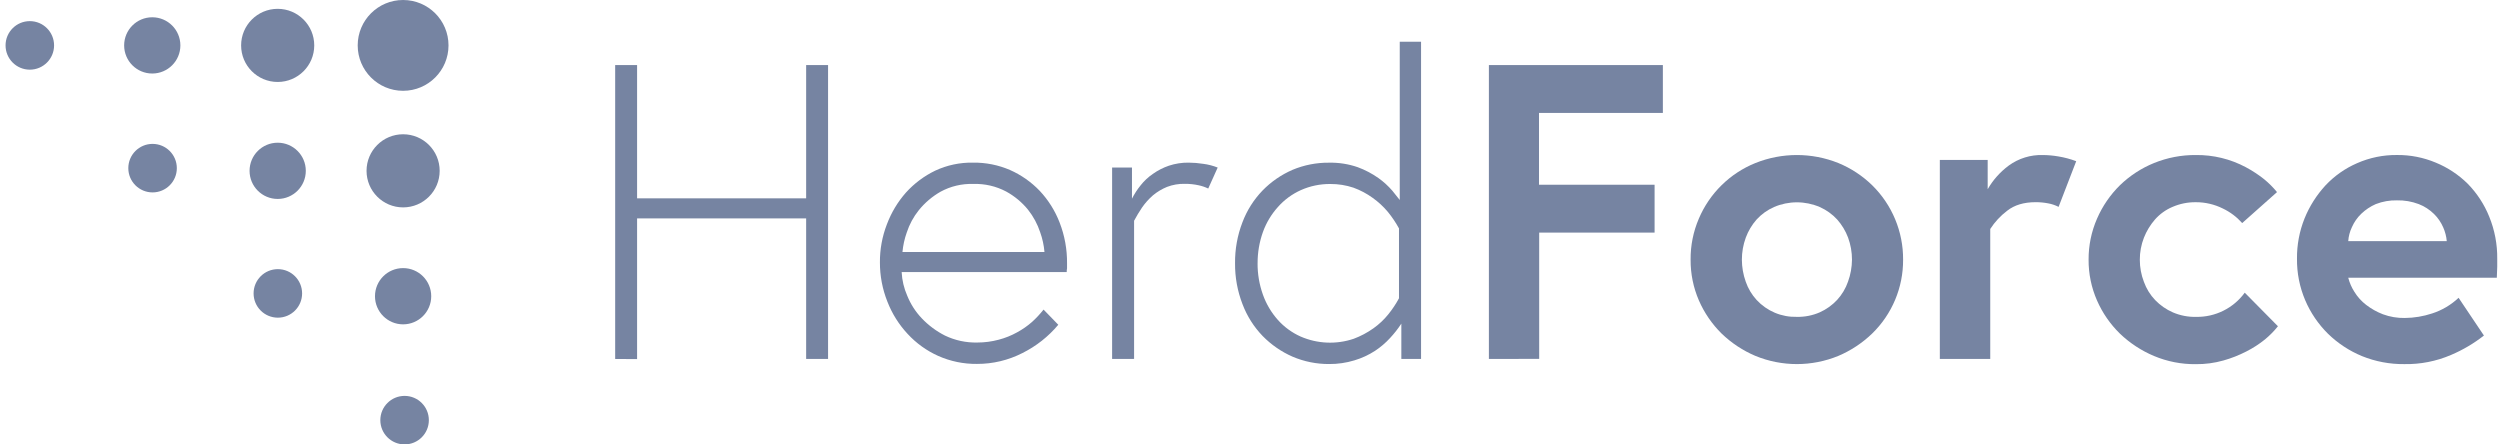<svg width="225" height="40" viewBox="0 0 225 40" fill="none" xmlns="http://www.w3.org/2000/svg">
<g clip-path="url(#clip0_513_40355)">
<path d="M55.365 32.307V5.857H57.338V17.847H72.553V5.857H74.526V32.307H72.553V19.653H57.338V32.319L55.365 32.307Z" fill="#7684A2"/>
<path d="M79.193 23.617C79.184 22.445 79.397 21.281 79.821 20.187C80.214 19.138 80.795 18.17 81.536 17.33C82.279 16.508 83.175 15.838 84.173 15.357C85.235 14.862 86.395 14.616 87.565 14.637C88.713 14.62 89.851 14.846 90.904 15.301C91.91 15.746 92.819 16.385 93.579 17.18C94.356 18.009 94.964 18.98 95.37 20.041C95.82 21.205 96.046 22.445 96.034 23.694V24.144C96.033 24.175 96.029 24.206 96.021 24.236C96.021 24.268 96.021 24.306 96.006 24.357C96.003 24.4 96.003 24.443 96.006 24.486H81.149C81.185 25.224 81.357 25.949 81.655 26.624C81.959 27.376 82.403 28.064 82.962 28.651C83.564 29.283 84.269 29.807 85.047 30.201C85.956 30.638 86.955 30.852 87.963 30.827C88.611 30.828 89.255 30.742 89.881 30.574C90.46 30.424 91.017 30.201 91.54 29.91C92.023 29.648 92.475 29.333 92.888 28.97C93.262 28.63 93.607 28.26 93.921 27.863L95.246 29.229C94.357 30.29 93.258 31.157 92.019 31.774C90.752 32.423 89.348 32.758 87.925 32.752C86.725 32.766 85.536 32.52 84.439 32.033C83.399 31.566 82.465 30.894 81.691 30.057C80.901 29.211 80.282 28.223 79.864 27.144C79.417 26.022 79.189 24.825 79.193 23.617ZM81.219 22.678H94.002C93.951 22.072 93.821 21.476 93.615 20.904C93.374 20.17 93.005 19.484 92.525 18.878C91.98 18.208 91.31 17.65 90.552 17.236C89.644 16.756 88.627 16.522 87.601 16.555C86.572 16.521 85.553 16.762 84.65 17.254C83.9 17.682 83.237 18.246 82.694 18.916C82.213 19.515 81.845 20.197 81.607 20.927C81.406 21.492 81.277 22.08 81.222 22.678H81.219Z" fill="#7684A2"/>
<path d="M100.09 32.306V15.08H101.878V17.882C102.093 17.456 102.353 17.054 102.653 16.684C102.967 16.284 103.34 15.936 103.76 15.65C104.202 15.337 104.687 15.089 105.199 14.913C105.771 14.723 106.37 14.63 106.972 14.637C107.418 14.64 107.862 14.676 108.302 14.746C108.744 14.803 109.178 14.916 109.592 15.08L108.741 16.968C108.464 16.835 108.172 16.737 107.872 16.674C107.466 16.585 107.051 16.542 106.636 16.545C106.088 16.532 105.544 16.626 105.032 16.821C104.574 17.008 104.146 17.265 103.765 17.581C103.396 17.902 103.068 18.268 102.788 18.67C102.527 19.057 102.287 19.457 102.068 19.868V32.301L100.09 32.306Z" fill="#7684A2"/>
<path d="M111.155 23.694C111.141 22.434 111.366 21.183 111.819 20.008C112.221 18.942 112.835 17.97 113.625 17.15C114.394 16.36 115.309 15.728 116.32 15.288C117.362 14.85 118.483 14.63 119.613 14.642C120.491 14.623 121.365 14.76 122.195 15.047C122.856 15.291 123.483 15.62 124.059 16.025C124.521 16.355 124.942 16.739 125.313 17.168C125.62 17.538 125.84 17.814 125.977 17.999V3.754H127.895V32.306H126.121V29.127C125.821 29.586 125.482 30.018 125.108 30.419C124.703 30.862 124.244 31.253 123.743 31.582C123.172 31.951 122.552 32.237 121.901 32.431C121.162 32.657 120.393 32.768 119.621 32.763C118.489 32.769 117.369 32.543 116.328 32.099C115.318 31.656 114.403 31.023 113.632 30.234C112.843 29.414 112.229 28.442 111.826 27.377C111.371 26.203 111.143 24.953 111.155 23.694ZM113.182 23.694C113.176 24.654 113.338 25.608 113.66 26.513C113.958 27.353 114.415 28.127 115.008 28.793C115.577 29.43 116.275 29.939 117.055 30.288C118.567 30.946 120.27 31.018 121.833 30.49C122.462 30.255 123.058 29.939 123.606 29.55C124.111 29.193 124.564 28.767 124.951 28.284C125.315 27.835 125.635 27.354 125.909 26.845V20.557C125.623 20.036 125.291 19.541 124.916 19.08C124.516 18.602 124.057 18.176 123.55 17.814C123.017 17.427 122.433 17.117 121.815 16.892C121.144 16.668 120.44 16.555 119.733 16.56C118.817 16.551 117.911 16.739 117.075 17.112C116.287 17.467 115.583 17.985 115.011 18.632C114.42 19.288 113.963 20.052 113.663 20.882C113.342 21.784 113.18 22.735 113.184 23.694H113.182Z" fill="#7684A2"/>
<path d="M134 32.307V5.857H149.658V10.164H138.511V16.628H148.913V20.935H138.527V32.297L134 32.307Z" fill="#7684A2"/>
<path d="M152.155 23.369C152.143 22.101 152.395 20.844 152.895 19.678C153.373 18.55 154.068 17.528 154.942 16.669C155.815 15.81 156.849 15.132 157.985 14.673C160.381 13.713 163.056 13.713 165.453 14.673C166.584 15.138 167.616 15.816 168.492 16.669C169.382 17.542 170.087 18.585 170.565 19.736C171.044 20.887 171.287 22.123 171.279 23.369C171.286 24.608 171.043 25.837 170.564 26.98C170.085 28.123 169.381 29.157 168.492 30.021C167.61 30.871 166.58 31.552 165.453 32.03C163.06 33.013 160.377 33.013 157.985 32.03C156.857 31.552 155.827 30.871 154.945 30.021C154.078 29.165 153.384 28.152 152.898 27.035C152.398 25.878 152.145 24.63 152.155 23.369ZM156.769 23.369C156.771 24.047 156.889 24.72 157.118 25.358C157.328 25.966 157.661 26.523 158.096 26.997C158.555 27.493 159.115 27.885 159.738 28.148C160.361 28.41 161.033 28.535 161.708 28.517C162.419 28.533 163.124 28.395 163.776 28.111C164.368 27.846 164.901 27.465 165.344 26.989C165.778 26.515 166.111 25.957 166.321 25.35C166.552 24.715 166.673 24.045 166.679 23.369C166.679 22.691 166.56 22.018 166.326 21.381C166.101 20.783 165.768 20.232 165.344 19.754C164.904 19.276 164.37 18.894 163.776 18.632C163.126 18.353 162.426 18.209 161.719 18.209C161.011 18.209 160.311 18.353 159.662 18.632C159.068 18.894 158.535 19.276 158.096 19.754C157.671 20.235 157.34 20.791 157.118 21.393C156.887 22.026 156.769 22.695 156.769 23.369Z" fill="#7684A2"/>
<path d="M174.585 32.306V14.396H178.891V17.029C179.371 16.195 180.018 15.469 180.791 14.898C181.679 14.253 182.755 13.92 183.852 13.953C184.328 13.956 184.804 13.999 185.273 14.082C185.814 14.171 186.345 14.314 186.859 14.508L185.273 18.619C184.982 18.47 184.672 18.365 184.351 18.305C183.974 18.232 183.592 18.195 183.208 18.196C182.149 18.196 181.294 18.454 180.642 18.969C180.044 19.423 179.53 19.977 179.122 20.608V32.306H174.585Z" fill="#7684A2"/>
<path d="M187.973 23.369C187.966 22.099 188.225 20.842 188.733 19.678C189.222 18.552 189.923 17.53 190.798 16.669C191.682 15.815 192.722 15.137 193.86 14.673C195.055 14.188 196.333 13.943 197.622 13.953C199.19 13.933 200.738 14.309 202.121 15.047C202.699 15.356 203.249 15.716 203.763 16.122C204.19 16.471 204.582 16.862 204.931 17.289L201.797 20.076C201.311 19.529 200.721 19.085 200.062 18.769C199.3 18.389 198.46 18.194 197.61 18.199C196.893 18.192 196.182 18.337 195.525 18.622C194.921 18.876 194.382 19.263 193.949 19.754C193.526 20.239 193.189 20.794 192.953 21.393C192.706 22.027 192.58 22.702 192.584 23.382C192.583 24.062 192.708 24.736 192.953 25.37C193.173 25.982 193.518 26.54 193.967 27.009C194.419 27.479 194.96 27.854 195.558 28.114C196.221 28.399 196.938 28.537 197.66 28.519C198.509 28.532 199.349 28.341 200.109 27.962C200.869 27.583 201.527 27.027 202.028 26.341L205.014 29.363C204.668 29.795 204.28 30.19 203.854 30.543C203.334 30.964 202.771 31.328 202.174 31.63C201.515 31.97 200.824 32.242 200.11 32.443C199.3 32.672 198.461 32.784 197.62 32.775C196.329 32.789 195.048 32.538 193.858 32.038C192.723 31.561 191.685 30.88 190.795 30.029C189.921 29.176 189.22 28.162 188.731 27.043C188.223 25.885 187.965 24.633 187.973 23.369Z" fill="#7684A2"/>
<path d="M206.729 23.286C206.716 22.042 206.948 20.808 207.411 19.653C207.856 18.558 208.495 17.553 209.295 16.684C210.096 15.832 211.062 15.152 212.135 14.688C213.267 14.188 214.493 13.937 215.73 13.951C216.926 13.939 218.112 14.172 219.216 14.635C220.29 15.074 221.267 15.72 222.093 16.535C222.927 17.387 223.586 18.395 224.031 19.501C224.523 20.707 224.768 21.999 224.751 23.301V24.003C224.751 24.2 224.738 24.532 224.713 24.998H211.342C211.458 25.447 211.645 25.874 211.895 26.265C212.17 26.715 212.527 27.111 212.946 27.433C213.408 27.79 213.92 28.077 214.466 28.286C215.097 28.518 215.767 28.631 216.439 28.618C217.273 28.61 218.1 28.472 218.891 28.21C219.78 27.925 220.594 27.443 221.273 26.802L223.553 30.199C222.65 30.907 221.657 31.493 220.601 31.942C219.27 32.515 217.831 32.797 216.381 32.77C215.079 32.784 213.788 32.539 212.581 32.051C211.442 31.581 210.404 30.898 209.521 30.039C208.645 29.174 207.946 28.145 207.464 27.012C206.965 25.834 206.715 24.565 206.729 23.286ZM211.342 21.7H220.209C220.171 21.276 220.064 20.861 219.892 20.471C219.697 20.018 219.416 19.606 219.064 19.26C218.669 18.87 218.198 18.565 217.681 18.366C217.056 18.131 216.392 18.017 215.725 18.032C215.077 18.018 214.432 18.131 213.827 18.366C213.337 18.578 212.889 18.877 212.505 19.248C212.153 19.587 211.871 19.993 211.674 20.441C211.485 20.836 211.372 21.263 211.342 21.7Z" fill="#7684A2"/>
<path d="M36.279 8.172C38.536 8.172 40.366 6.343 40.366 4.086C40.366 1.829 38.536 0 36.279 0C34.023 0 32.193 1.829 32.193 4.086C32.193 6.343 34.023 8.172 36.279 8.172Z" fill="#7684A2"/>
<path d="M24.991 7.377C26.809 7.377 28.282 5.904 28.282 4.086C28.282 2.269 26.809 0.795 24.991 0.795C23.174 0.795 21.701 2.269 21.701 4.086C21.701 5.904 23.174 7.377 24.991 7.377Z" fill="#7684A2"/>
<path d="M36.28 18.665C38.097 18.665 39.57 17.192 39.57 15.374C39.57 13.557 38.097 12.084 36.28 12.084C34.462 12.084 32.989 13.557 32.989 15.374C32.989 17.192 34.462 18.665 36.28 18.665Z" fill="#7684A2"/>
<path d="M13.703 6.617C15.101 6.617 16.234 5.484 16.234 4.086C16.234 2.688 15.101 1.555 13.703 1.555C12.306 1.555 11.173 2.688 11.173 4.086C11.173 5.484 12.306 6.617 13.703 6.617Z" fill="#7684A2"/>
<path d="M24.991 17.905C26.389 17.905 27.522 16.772 27.522 15.374C27.522 13.977 26.389 12.844 24.991 12.844C23.594 12.844 22.461 13.977 22.461 15.374C22.461 16.772 23.594 17.905 24.991 17.905Z" fill="#7684A2"/>
<path d="M36.279 29.191C37.677 29.191 38.81 28.058 38.81 26.66C38.81 25.262 37.677 24.129 36.279 24.129C34.882 24.129 33.749 25.262 33.749 26.66C33.749 28.058 34.882 29.191 36.279 29.191Z" fill="#7684A2"/>
<path d="M2.684 6.27C3.89 6.27 4.867 5.292 4.867 4.086C4.867 2.88 3.89 1.902 2.684 1.902C1.478 1.902 0.5 2.88 0.5 4.086C0.5 5.292 1.478 6.27 2.684 6.27Z" fill="#7684A2"/>
<path d="M13.731 17.317C14.937 17.317 15.915 16.34 15.915 15.134C15.915 13.928 14.937 12.95 13.731 12.95C12.525 12.95 11.548 13.928 11.548 15.134C11.548 16.34 12.525 17.317 13.731 17.317Z" fill="#7684A2"/>
<path d="M25.007 28.59C26.213 28.59 27.19 27.613 27.19 26.407C27.19 25.201 26.213 24.223 25.007 24.223C23.801 24.223 22.823 25.201 22.823 26.407C22.823 27.613 23.801 28.59 25.007 28.59Z" fill="#7684A2"/>
<path d="M36.414 39.997C37.62 39.997 38.597 39.02 38.597 37.814C38.597 36.608 37.62 35.63 36.414 35.63C35.208 35.63 34.23 36.608 34.23 37.814C34.23 39.02 35.208 39.997 36.414 39.997Z" fill="#7684A2"/>
</g>
<defs>
<clipPath id="clip0_513_40355">
<rect width="224.248" height="40" fill="white" transform="translate(0.5)"/>
</clipPath>
</defs>
</svg>
